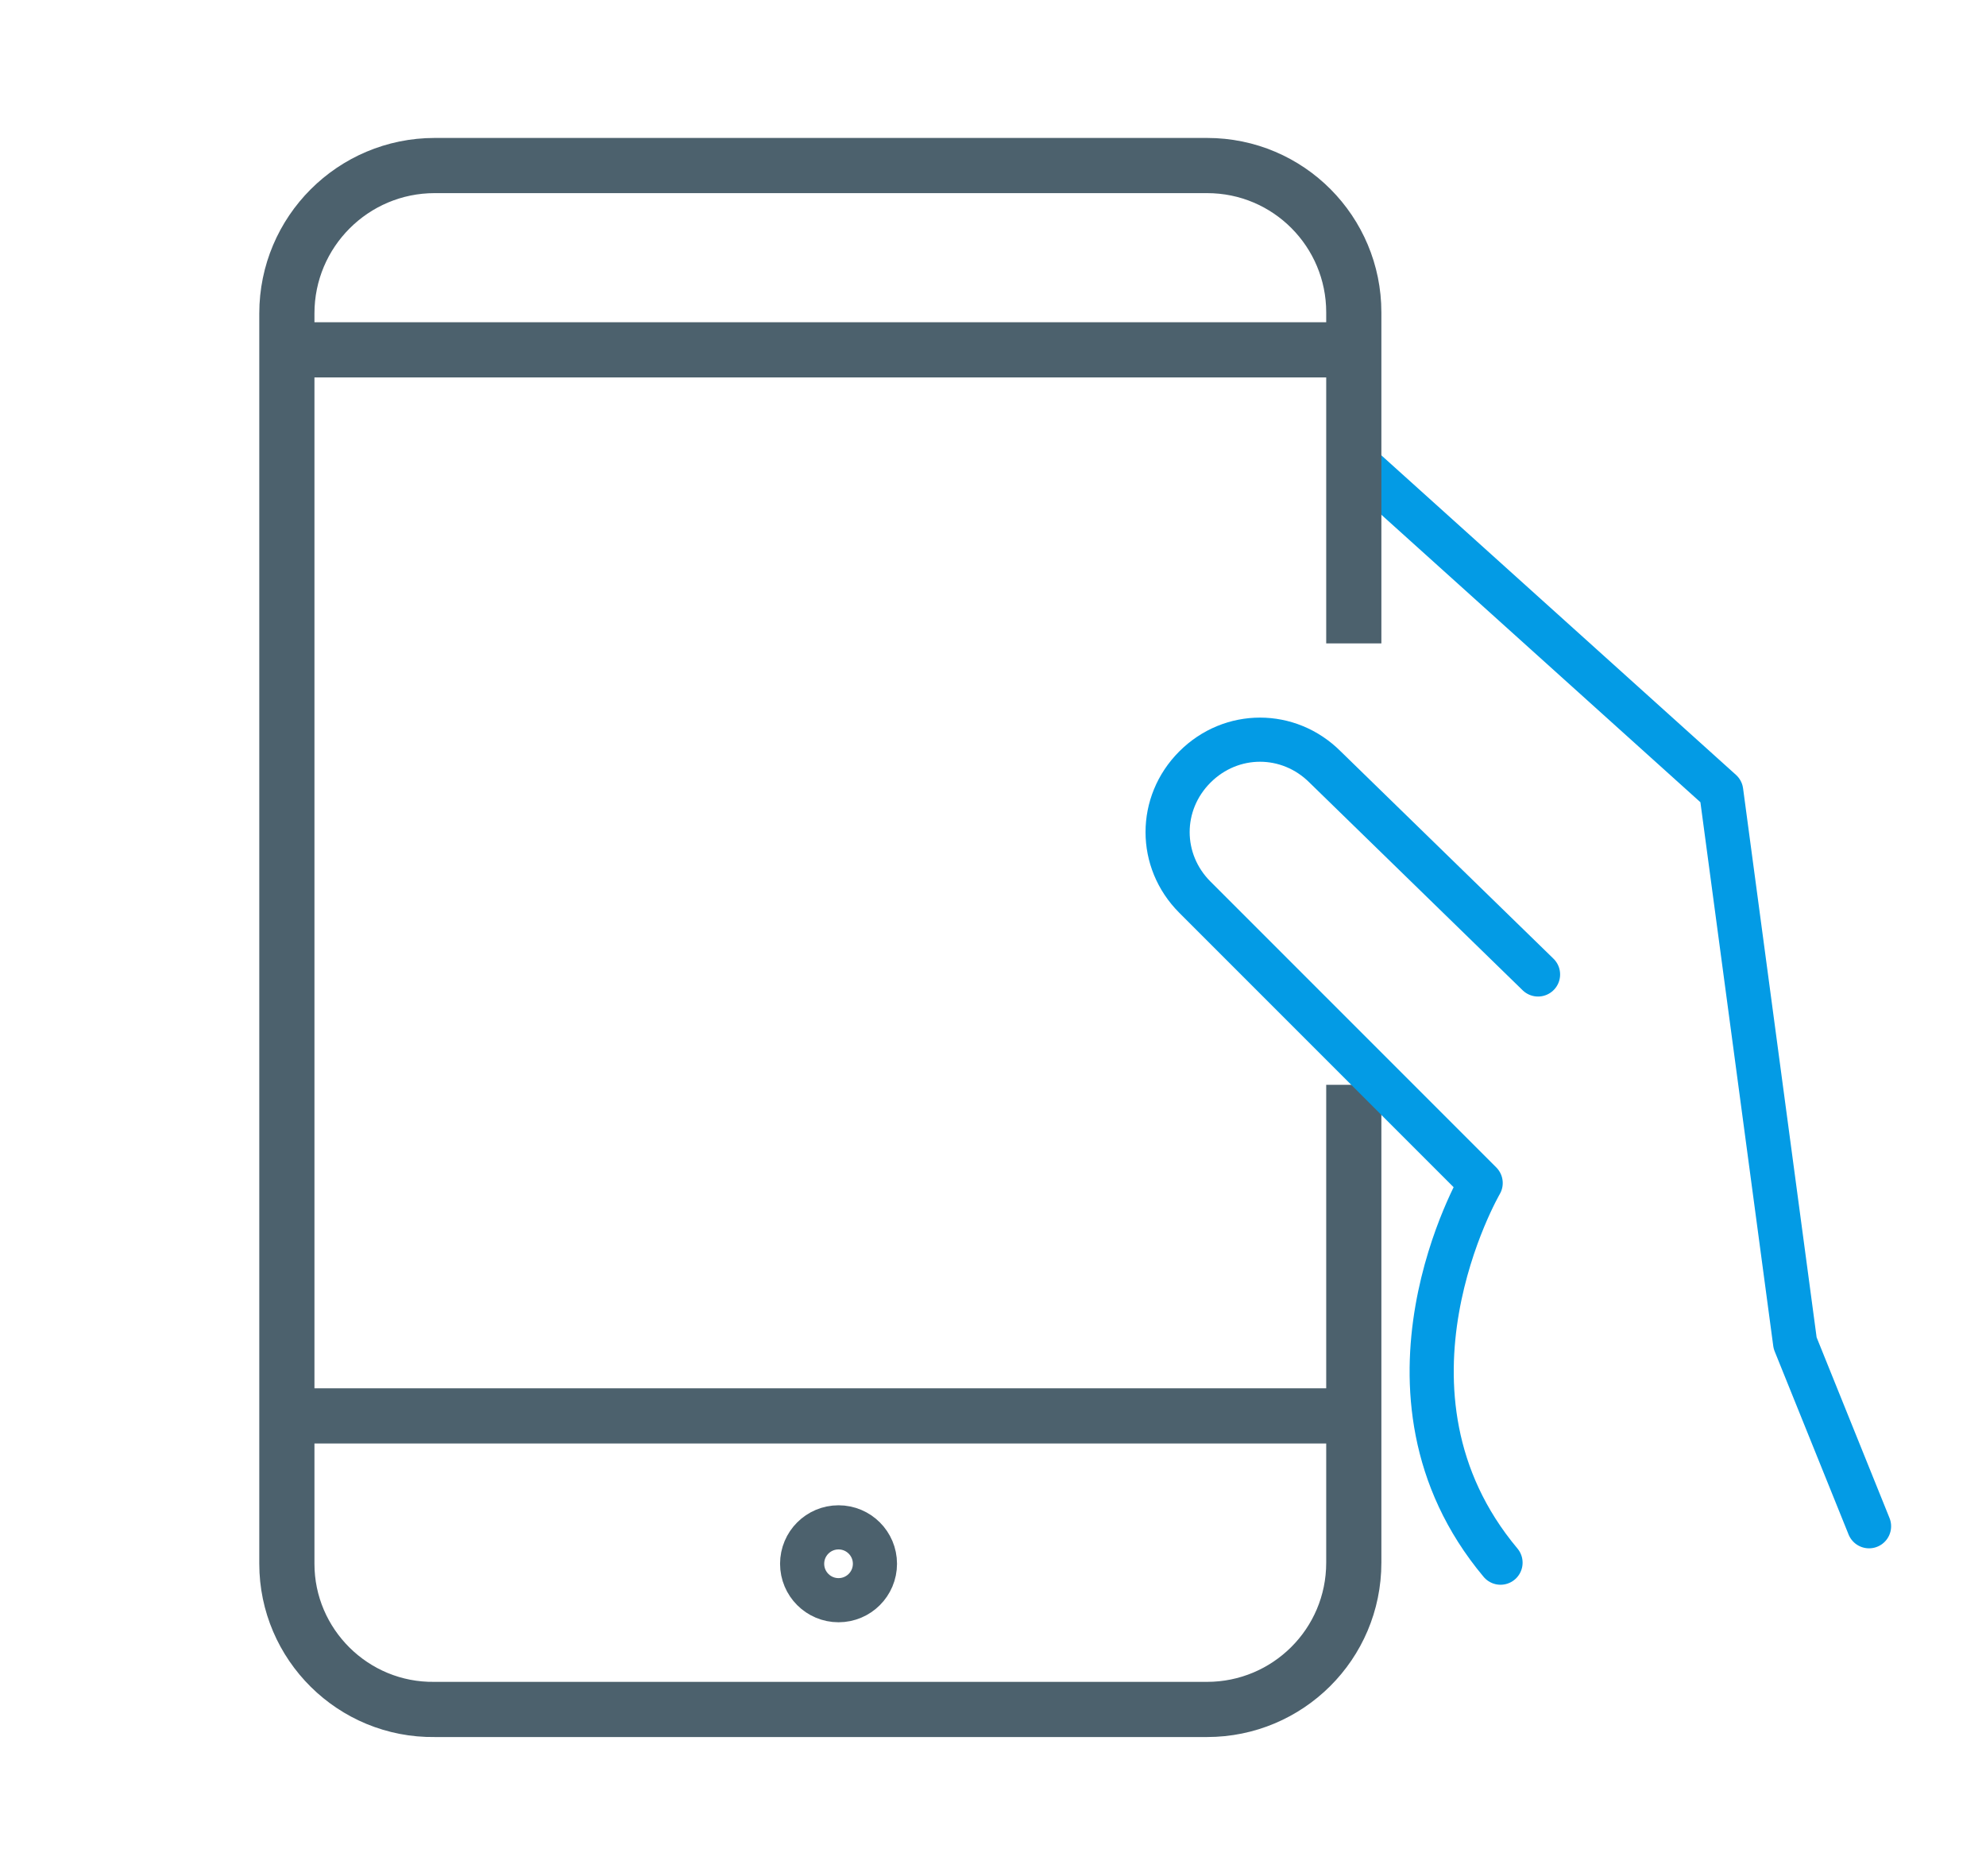 <?xml version="1.0" encoding="utf-8"?>
<!-- Generator: Adobe Illustrator 19.0.0, SVG Export Plug-In . SVG Version: 6.00 Build 0)  -->
<svg version="1.1" id="Calque_1" xmlns="http://www.w3.org/2000/svg" xmlns:xlink="http://www.w3.org/1999/xlink" x="0px" y="0px"
	 viewBox="0 0 180 170" style="enable-background:new 0 0 180 170;" xml:space="preserve">
<style type="text/css">
	.st0{fill:none;stroke:#4C616D;stroke-width:5;stroke-miterlimit:10;}
	.st1{fill:none;stroke:#4C616D;stroke-width:4;stroke-miterlimit:10;}
	.st2{fill:none;stroke:#039BE5;stroke-width:4;stroke-linecap:round;stroke-linejoin:round;stroke-miterlimit:10;}
</style>
<g id="XMLID_148_">
	<polyline id="XMLID_154_" class="st0" points="26,31.7 29.4,31.7 122.7,31.7 	"/>
	<polyline id="XMLID_155_" class="st0" points="122.7,128.3 29.4,128.3 26,128.3 	"/>
	<circle id="XMLID_151_" class="st1" cx="76" cy="141.7" r="3.3"/>
	<polyline id="XMLID_149_" class="st2" points="122.7,41.7 156,71.7 162.7,121.7 169.4,138.3 	"/>
	<path id="XMLID_152_" class="st0" d="M122.7,98.3v43.3c0,7.4-6,13.3-13.3,13.3h-70C32,155,26,149,26,141.7v-110v-3.3
		C26,21,32,15,39.4,15h70c7.4,0,13.3,6,13.3,13.3v30"/>
	<path id="XMLID_150_" class="st2" d="M139.4,88.3l-19.3-18.8c-3.3-3.3-8.5-3.3-11.8,0l0,0c-3.3,3.3-3.3,8.5,0,11.8l25.9,25.9
		c0,0-11.1,19,1.8,34.4"/>
</g>
</svg>
